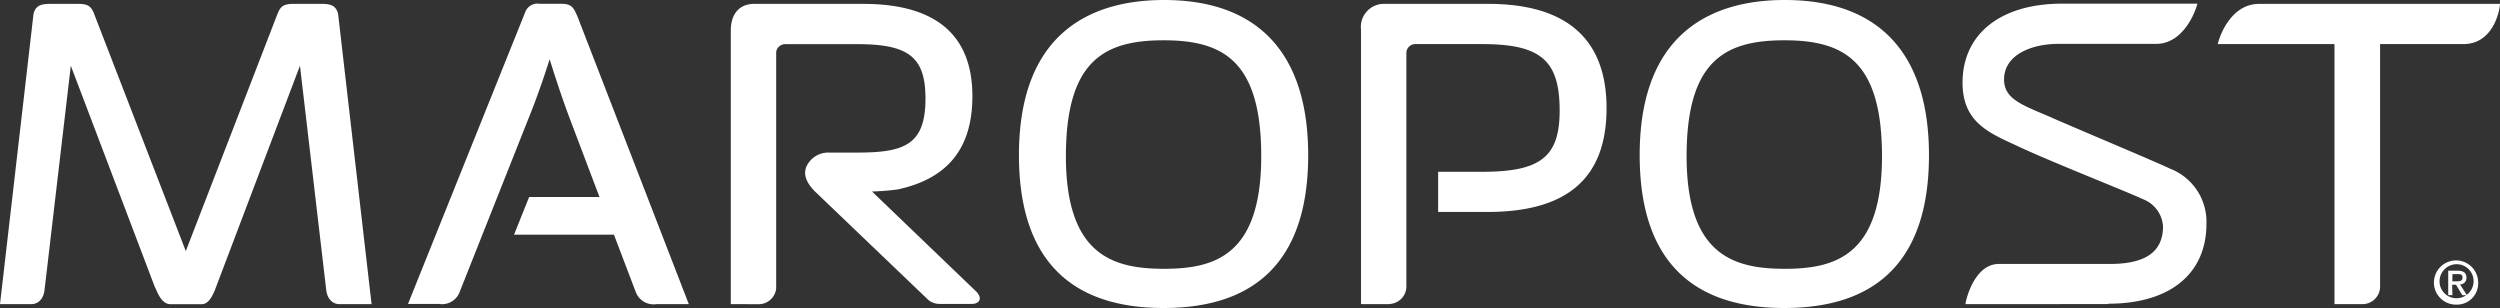 <svg xmlns="http://www.w3.org/2000/svg" width="194.808" height="23.999" viewBox="0 0 194.808 23.999">
  <rect x="0" y="0" width="194.808" height="23.999" fill="#333333" stroke="none"/>
  <path id="Union_3" data-name="Union 3" d="M127.769,13.09C127.769,3.1,133.916,1,139.076,1c7.35,0,11.236,4.182,11.236,12.09S146.521,25,139.041,25,127.769,20.993,127.769,13.09Zm3.657.081c0,7.712,3.677,8.775,7.65,8.775s7.575-1.063,7.575-8.775c0-7.5-3.041-9.031-7.61-9.031S131.426,5.674,131.426,13.171ZM79.4,13.09C79.4,3.1,85.549,1,90.706,1c7.347,0,11.232,4.182,11.232,12.09S98.141,25,90.67,25,79.4,20.993,79.4,13.09Zm3.658.081c0,7.712,3.673,8.775,7.646,8.775s7.575-1.063,7.575-8.775c0-7.5-3.041-9.031-7.611-9.031S83.059,5.674,83.059,13.171ZM189.8,23.7a1.724,1.724,0,1,1,3.307-.683,1.658,1.658,0,0,1-1.685,1.721h-.04A1.726,1.726,0,0,1,189.8,23.7Zm.653-1.68a1.319,1.319,0,0,0,1.035,2.218,1.316,1.316,0,0,0,.69-.236h-.307l-.492-.815h-.3L191.1,24h-.326V22.092h.724c.46,0,.695.163.695.547a.49.49,0,0,1-.5.522l.519.814a1.322,1.322,0,1,0-1.758-1.958Zm.642.9h.349c.235,0,.443-.022.443-.3s-.224-.257-.413-.257H191.1ZM184.129,24.7H181.91V4.435h-9.1l.076-.257c.032-.117.847-2.875,3.148-2.875h18.775l-.026.225c0,.029-.368,2.907-2.836,2.907h-6.483V23.4a1.38,1.38,0,0,1-1.324,1.3Zm-127.183,0V3.376c0-1.3.681-2.073,1.816-2.073h8.51c5.639,0,8.5,2.418,8.5,7.19,0,4.042-1.9,6.418-5.805,7.266a18.934,18.934,0,0,1-2.018.163L76.1,23.745c.225.255.3.476.215.652-.049.108-.185.284-.6.284h-2.5a1.364,1.364,0,0,1-.867-.3l-8.856-8.474c-.6-.607-1.059-1.389-.5-2.2a1.878,1.878,0,0,1,1.624-.818h2.2c3.664,0,5.3-.609,5.3-4.211,0-3.214-1.288-4.237-5.3-4.237H61.135a.717.717,0,0,0-.652.6V23.471a1.369,1.369,0,0,1-1.3,1.232Zm96.2,0,.052-.244c.026-.118.653-2.888,2.565-2.888h8.654c2.784,0,4.133-.955,4.133-2.934a2.43,2.43,0,0,0-1.532-2.1c-.463-.219-1.809-.773-3.367-1.415-2.2-.9-4.935-2.031-6.265-2.657l-.528-.245c-2.021-.931-3.93-1.812-3.93-4.774,0-3.8,2.969-6.158,7.751-6.158h10.554l-.082.261c-.035.118-.915,2.872-3.132,2.872H160.4c-2.109,0-4.237.857-4.237,2.777,0,1.395,1.19,1.9,3,2.666.257.108.528.221.8.346.607.267,1.8.776,3.139,1.346,2.467,1.049,5.264,2.239,6.036,2.607a4.426,4.426,0,0,1,2.794,4.28c0,3.911-2.858,6.226-7.644,6.226l-.01.029Zm-47.093,0V3.3a1.8,1.8,0,0,1,1.738-2h8.149c6.137,0,9.247,2.735,9.247,8.126,0,5.443-3.038,8.09-9.29,8.09h-3.833V14.387h3.425c4.563,0,6.044-1.16,6.044-4.772,0-3.911-1.467-5.18-6.044-5.18h-5.2a.7.7,0,0,0-.7.652v18.3a1.375,1.375,0,0,1-1.319,1.3l-.01.013Zm-54.906,0a1.481,1.481,0,0,1-1.58-.88L47.84,19.286H40.056l1.176-2.934h5.483l-2.357-6.219c-.632-1.688-1.232-3.566-1.528-4.514-.3.949-.92,2.83-1.61,4.518L35.835,23.706a1.464,1.464,0,0,1-1.63.977H31.793L40.959,1.867a1.021,1.021,0,0,1,1.092-.573h1.656c.851,0,.977.3,1.265.929l.062.153L53.671,24.69l-.009.01Zm-22.256,0H26.431c-.4,0-.906-.29-1.007-1.078l-2.05-17.5-6.637,17.5c-.209.5-.509,1.082-1.02,1.082H13.292c-.629,0-.939-.7-1.166-1.219l-.088-.193L5.518,6.121,3.471,23.592c-.091.812-.6,1.105-1.013,1.108H0L2.607,2.121c.15-.753.7-.814,1.3-.818h2.2c.7,0,.977.163,1.2.707l7.171,18.556,7.17-18.55c.232-.551.5-.71,1.2-.714h2.2c.6,0,1.144.065,1.3.8L28.954,24.7Z" transform="translate(0 -1)" fill="#fff"/>
</svg>
